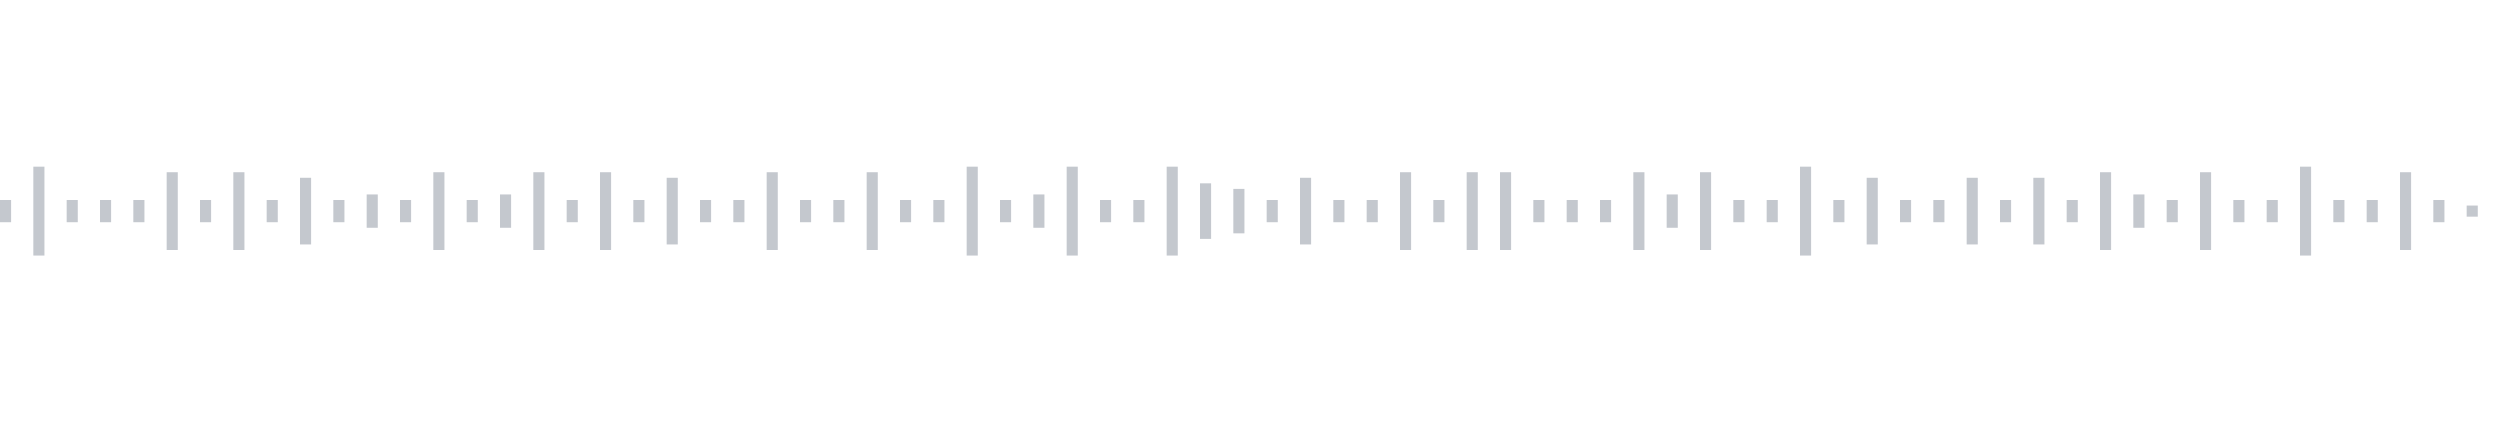 <svg xmlns="http://www.w3.org/2000/svg" xmlns:xlink="http://www.w3/org/1999/xlink" viewBox="0 0 225 38" preserveAspectRatio="none" width="100%" height="100%" fill="#C4C8CE"><g id="waveform-9b9ed1bb-48d3-4966-b8dc-e44d68351418"><rect x="0" y="18.0" width="1" height="2"/><rect x="3" y="15.0" width="1" height="8"/><rect x="6" y="18.0" width="1" height="2"/><rect x="9" y="18.0" width="1" height="2"/><rect x="12" y="18.0" width="1" height="2"/><rect x="15" y="15.5" width="1" height="7"/><rect x="18" y="18.0" width="1" height="2"/><rect x="21" y="15.5" width="1" height="7"/><rect x="24" y="18.0" width="1" height="2"/><rect x="27" y="16.0" width="1" height="6"/><rect x="30" y="18.0" width="1" height="2"/><rect x="33" y="17.5" width="1" height="3"/><rect x="36" y="18.0" width="1" height="2"/><rect x="39" y="15.5" width="1" height="7"/><rect x="42" y="18.0" width="1" height="2"/><rect x="45" y="17.5" width="1" height="3"/><rect x="48" y="15.5" width="1" height="7"/><rect x="51" y="18.0" width="1" height="2"/><rect x="54" y="15.5" width="1" height="7"/><rect x="57" y="18.0" width="1" height="2"/><rect x="60" y="16.0" width="1" height="6"/><rect x="63" y="18.0" width="1" height="2"/><rect x="66" y="18.0" width="1" height="2"/><rect x="69" y="15.5" width="1" height="7"/><rect x="72" y="18.0" width="1" height="2"/><rect x="75" y="18.0" width="1" height="2"/><rect x="78" y="15.5" width="1" height="7"/><rect x="81" y="18.0" width="1" height="2"/><rect x="84" y="18.0" width="1" height="2"/><rect x="87" y="15.0" width="1" height="8"/><rect x="90" y="18.0" width="1" height="2"/><rect x="93" y="17.5" width="1" height="3"/><rect x="96" y="15.0" width="1" height="8"/><rect x="99" y="18.0" width="1" height="2"/><rect x="102" y="18.0" width="1" height="2"/><rect x="105" y="15.0" width="1" height="8"/><rect x="108" y="16.5" width="1" height="5"/><rect x="111" y="17.0" width="1" height="4"/><rect x="114" y="18.0" width="1" height="2"/><rect x="117" y="16.0" width="1" height="6"/><rect x="120" y="18.0" width="1" height="2"/><rect x="123" y="18.0" width="1" height="2"/><rect x="126" y="15.5" width="1" height="7"/><rect x="129" y="18.0" width="1" height="2"/><rect x="132" y="15.5" width="1" height="7"/><rect x="135" y="15.5" width="1" height="7"/><rect x="138" y="18.0" width="1" height="2"/><rect x="141" y="18.0" width="1" height="2"/><rect x="144" y="18.0" width="1" height="2"/><rect x="147" y="15.5" width="1" height="7"/><rect x="150" y="17.5" width="1" height="3"/><rect x="153" y="15.5" width="1" height="7"/><rect x="156" y="18.0" width="1" height="2"/><rect x="159" y="18.0" width="1" height="2"/><rect x="162" y="15.0" width="1" height="8"/><rect x="165" y="18.0" width="1" height="2"/><rect x="168" y="16.0" width="1" height="6"/><rect x="171" y="18.0" width="1" height="2"/><rect x="174" y="18.0" width="1" height="2"/><rect x="177" y="16.0" width="1" height="6"/><rect x="180" y="18.0" width="1" height="2"/><rect x="183" y="16.0" width="1" height="6"/><rect x="186" y="18.0" width="1" height="2"/><rect x="189" y="15.5" width="1" height="7"/><rect x="192" y="17.5" width="1" height="3"/><rect x="195" y="18.0" width="1" height="2"/><rect x="198" y="15.5" width="1" height="7"/><rect x="201" y="18.0" width="1" height="2"/><rect x="204" y="18.0" width="1" height="2"/><rect x="207" y="15.0" width="1" height="8"/><rect x="210" y="18.0" width="1" height="2"/><rect x="213" y="18.0" width="1" height="2"/><rect x="216" y="15.5" width="1" height="7"/><rect x="219" y="18.0" width="1" height="2"/><rect x="222" y="18.5" width="1" height="1"/></g></svg>
